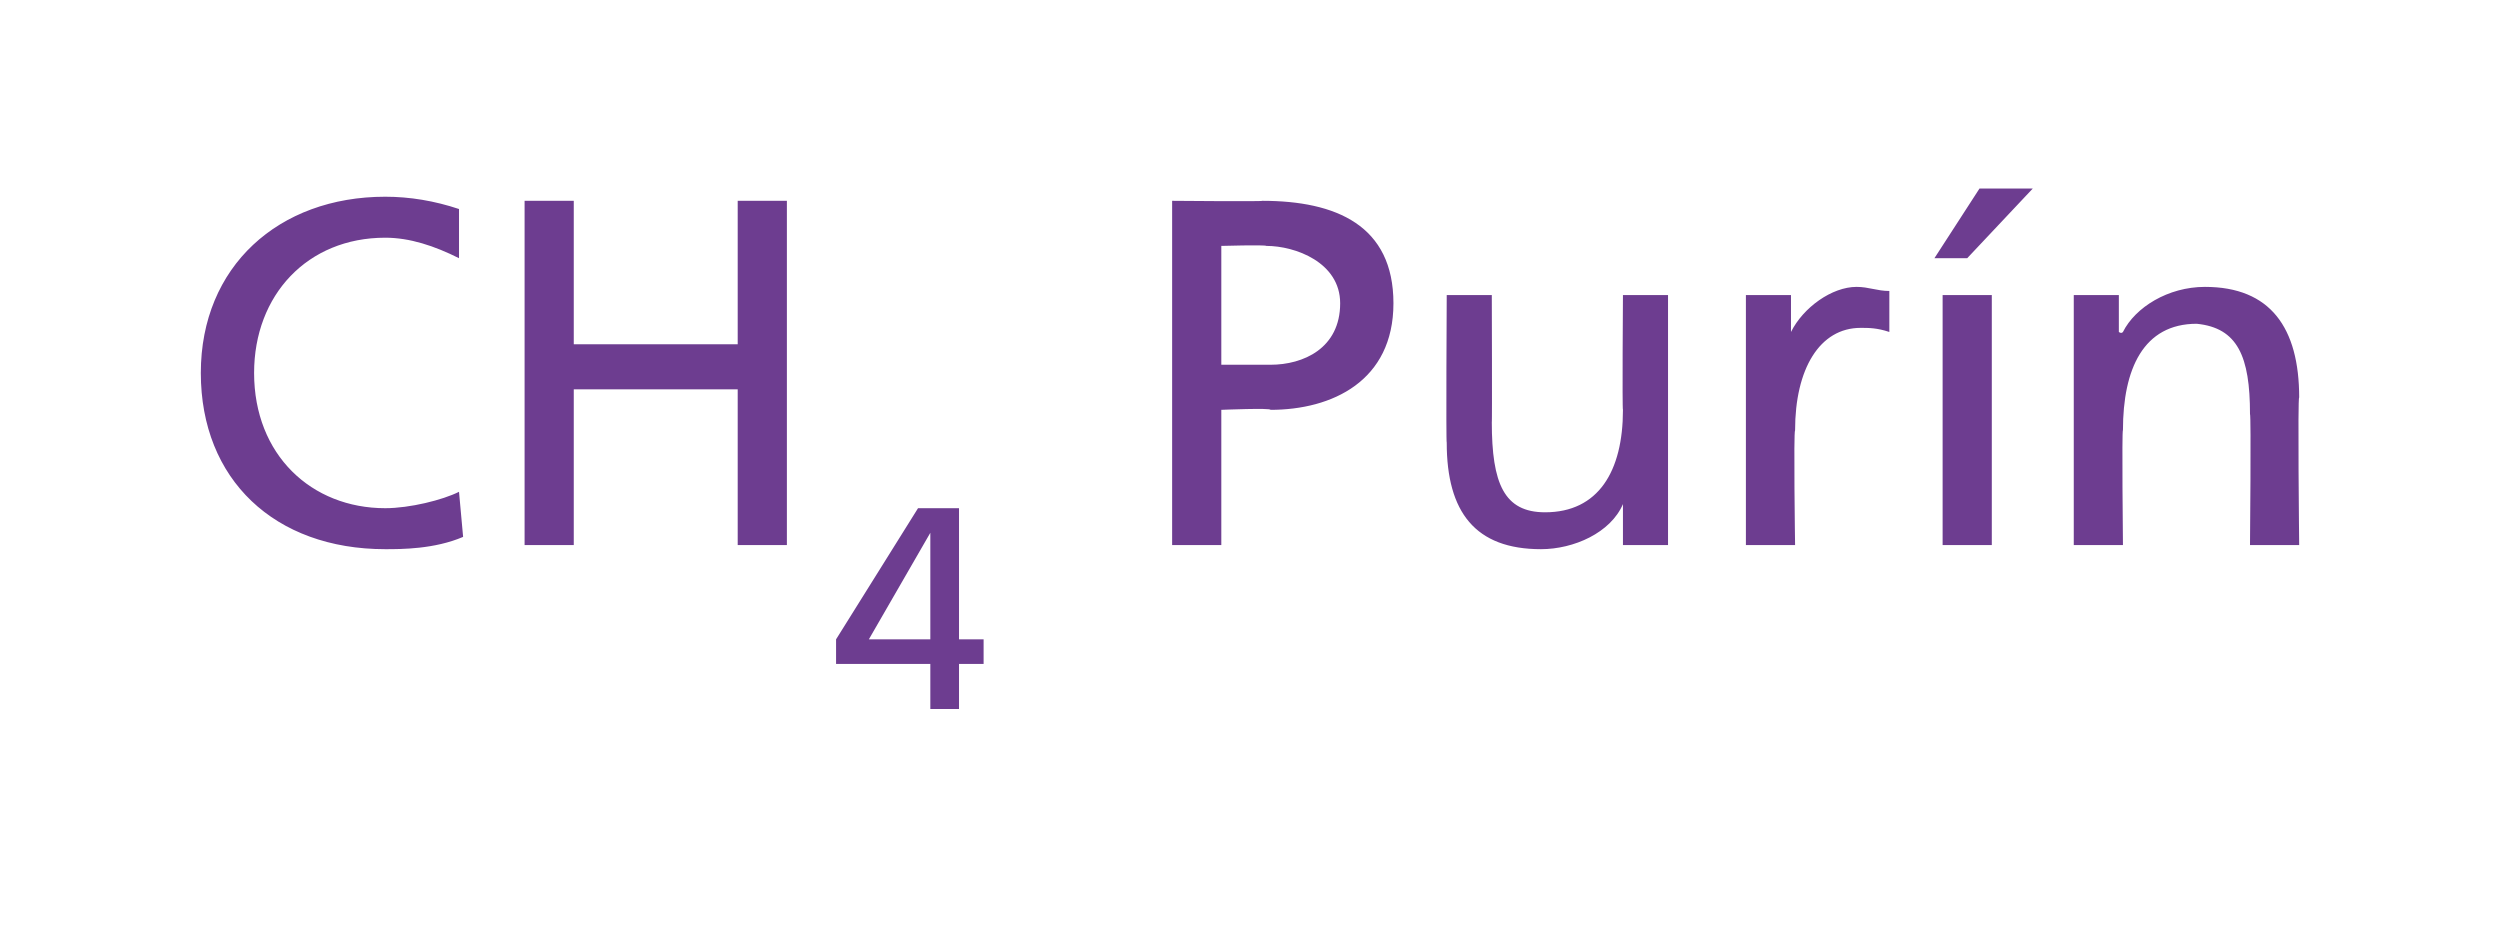 <?xml version="1.0" standalone="no"?><!DOCTYPE svg PUBLIC "-//W3C//DTD SVG 1.1//EN" "http://www.w3.org/Graphics/SVG/1.1/DTD/svg11.dtd"><svg xmlns="http://www.w3.org/2000/svg" version="1.1" width="61px" height="23px" viewBox="0 0 61 23">  <desc>CH4 Pur n</desc>  <defs/>  <g id="Polygon171997">    <path d="M 11.2 6.3 C 10.6 6 10 5.8 9.4 5.8 C 7.5 5.8 6.2 7.2 6.2 9.1 C 6.2 11.1 7.6 12.4 9.4 12.4 C 10 12.4 10.8 12.2 11.2 12 C 11.2 12 11.3 13.1 11.3 13.1 C 10.6 13.4 9.8 13.4 9.4 13.4 C 6.7 13.4 4.9 11.7 4.9 9.1 C 4.9 6.5 6.8 4.8 9.4 4.8 C 10 4.8 10.6 4.9 11.2 5.1 C 11.2 5.1 11.2 6.3 11.2 6.3 Z M 12.8 4.9 L 14 4.9 L 14 8.4 L 18 8.4 L 18 4.9 L 19.2 4.9 L 19.2 13.3 L 18 13.3 L 18 9.5 L 14 9.5 L 14 13.3 L 12.8 13.3 L 12.8 4.9 Z M 22.7 13 L 22.7 13 L 21.2 15.6 L 22.7 15.6 L 22.7 13 Z M 22.7 16.2 L 20.4 16.2 L 20.4 15.6 L 22.4 12.4 L 23.4 12.4 L 23.4 15.6 L 24 15.6 L 24 16.2 L 23.4 16.2 L 23.4 17.3 L 22.7 17.3 L 22.7 16.2 Z M 29.8 8.9 C 29.8 8.9 31.03 8.9 31 8.9 C 31.8 8.9 32.7 8.5 32.7 7.4 C 32.7 6.4 31.6 6 30.9 6 C 30.86 5.97 29.8 6 29.8 6 L 29.8 8.9 Z M 28.6 4.9 C 28.6 4.9 30.84 4.92 30.8 4.9 C 32.6 4.9 34 5.5 34 7.4 C 34 9.3 32.5 10 31 10 C 31.02 9.95 29.8 10 29.8 10 L 29.8 13.3 L 28.6 13.3 L 28.6 4.9 Z M 40.7 13.3 L 39.6 13.3 L 39.6 12.3 C 39.6 12.3 39.59 12.33 39.6 12.3 C 39.3 13 38.4 13.4 37.6 13.4 C 36 13.4 35.3 12.5 35.3 10.8 C 35.28 10.82 35.3 7.2 35.3 7.2 L 36.4 7.2 C 36.4 7.2 36.41 10.35 36.4 10.3 C 36.4 11.8 36.7 12.5 37.7 12.5 C 39 12.5 39.6 11.5 39.6 10 C 39.58 10.01 39.6 7.2 39.6 7.2 L 40.7 7.2 L 40.7 13.3 Z M 42.6 7.2 L 43.7 7.2 L 43.7 8.1 C 43.7 8.1 43.71 8.13 43.7 8.1 C 44 7.5 44.7 7 45.3 7 C 45.6 7 45.8 7.1 46.1 7.1 C 46.1 7.1 46.1 8.1 46.1 8.1 C 45.8 8 45.6 8 45.4 8 C 44.4 8 43.8 9 43.8 10.5 C 43.76 10.52 43.8 13.3 43.8 13.3 L 42.6 13.3 L 42.6 7.2 Z M 47.4 7.2 L 48.6 7.2 L 48.6 13.3 L 47.4 13.3 L 47.4 7.2 Z M 48.3 4.6 L 49.6 4.6 L 48 6.3 L 47.2 6.3 L 48.3 4.6 Z M 50.6 7.2 L 51.7 7.2 L 51.7 8.1 C 51.7 8.1 51.76 8.15 51.8 8.1 C 52.1 7.5 52.9 7 53.8 7 C 55.4 7 56.1 8 56.1 9.7 C 56.06 9.66 56.1 13.3 56.1 13.3 L 54.9 13.3 C 54.9 13.3 54.93 10.13 54.9 10.1 C 54.9 8.7 54.6 8 53.6 7.9 C 52.3 7.9 51.8 9 51.8 10.5 C 51.77 10.47 51.8 13.3 51.8 13.3 L 50.6 13.3 L 50.6 7.2 Z " stroke="none" fill="#6d3d90"/>  </g></svg>